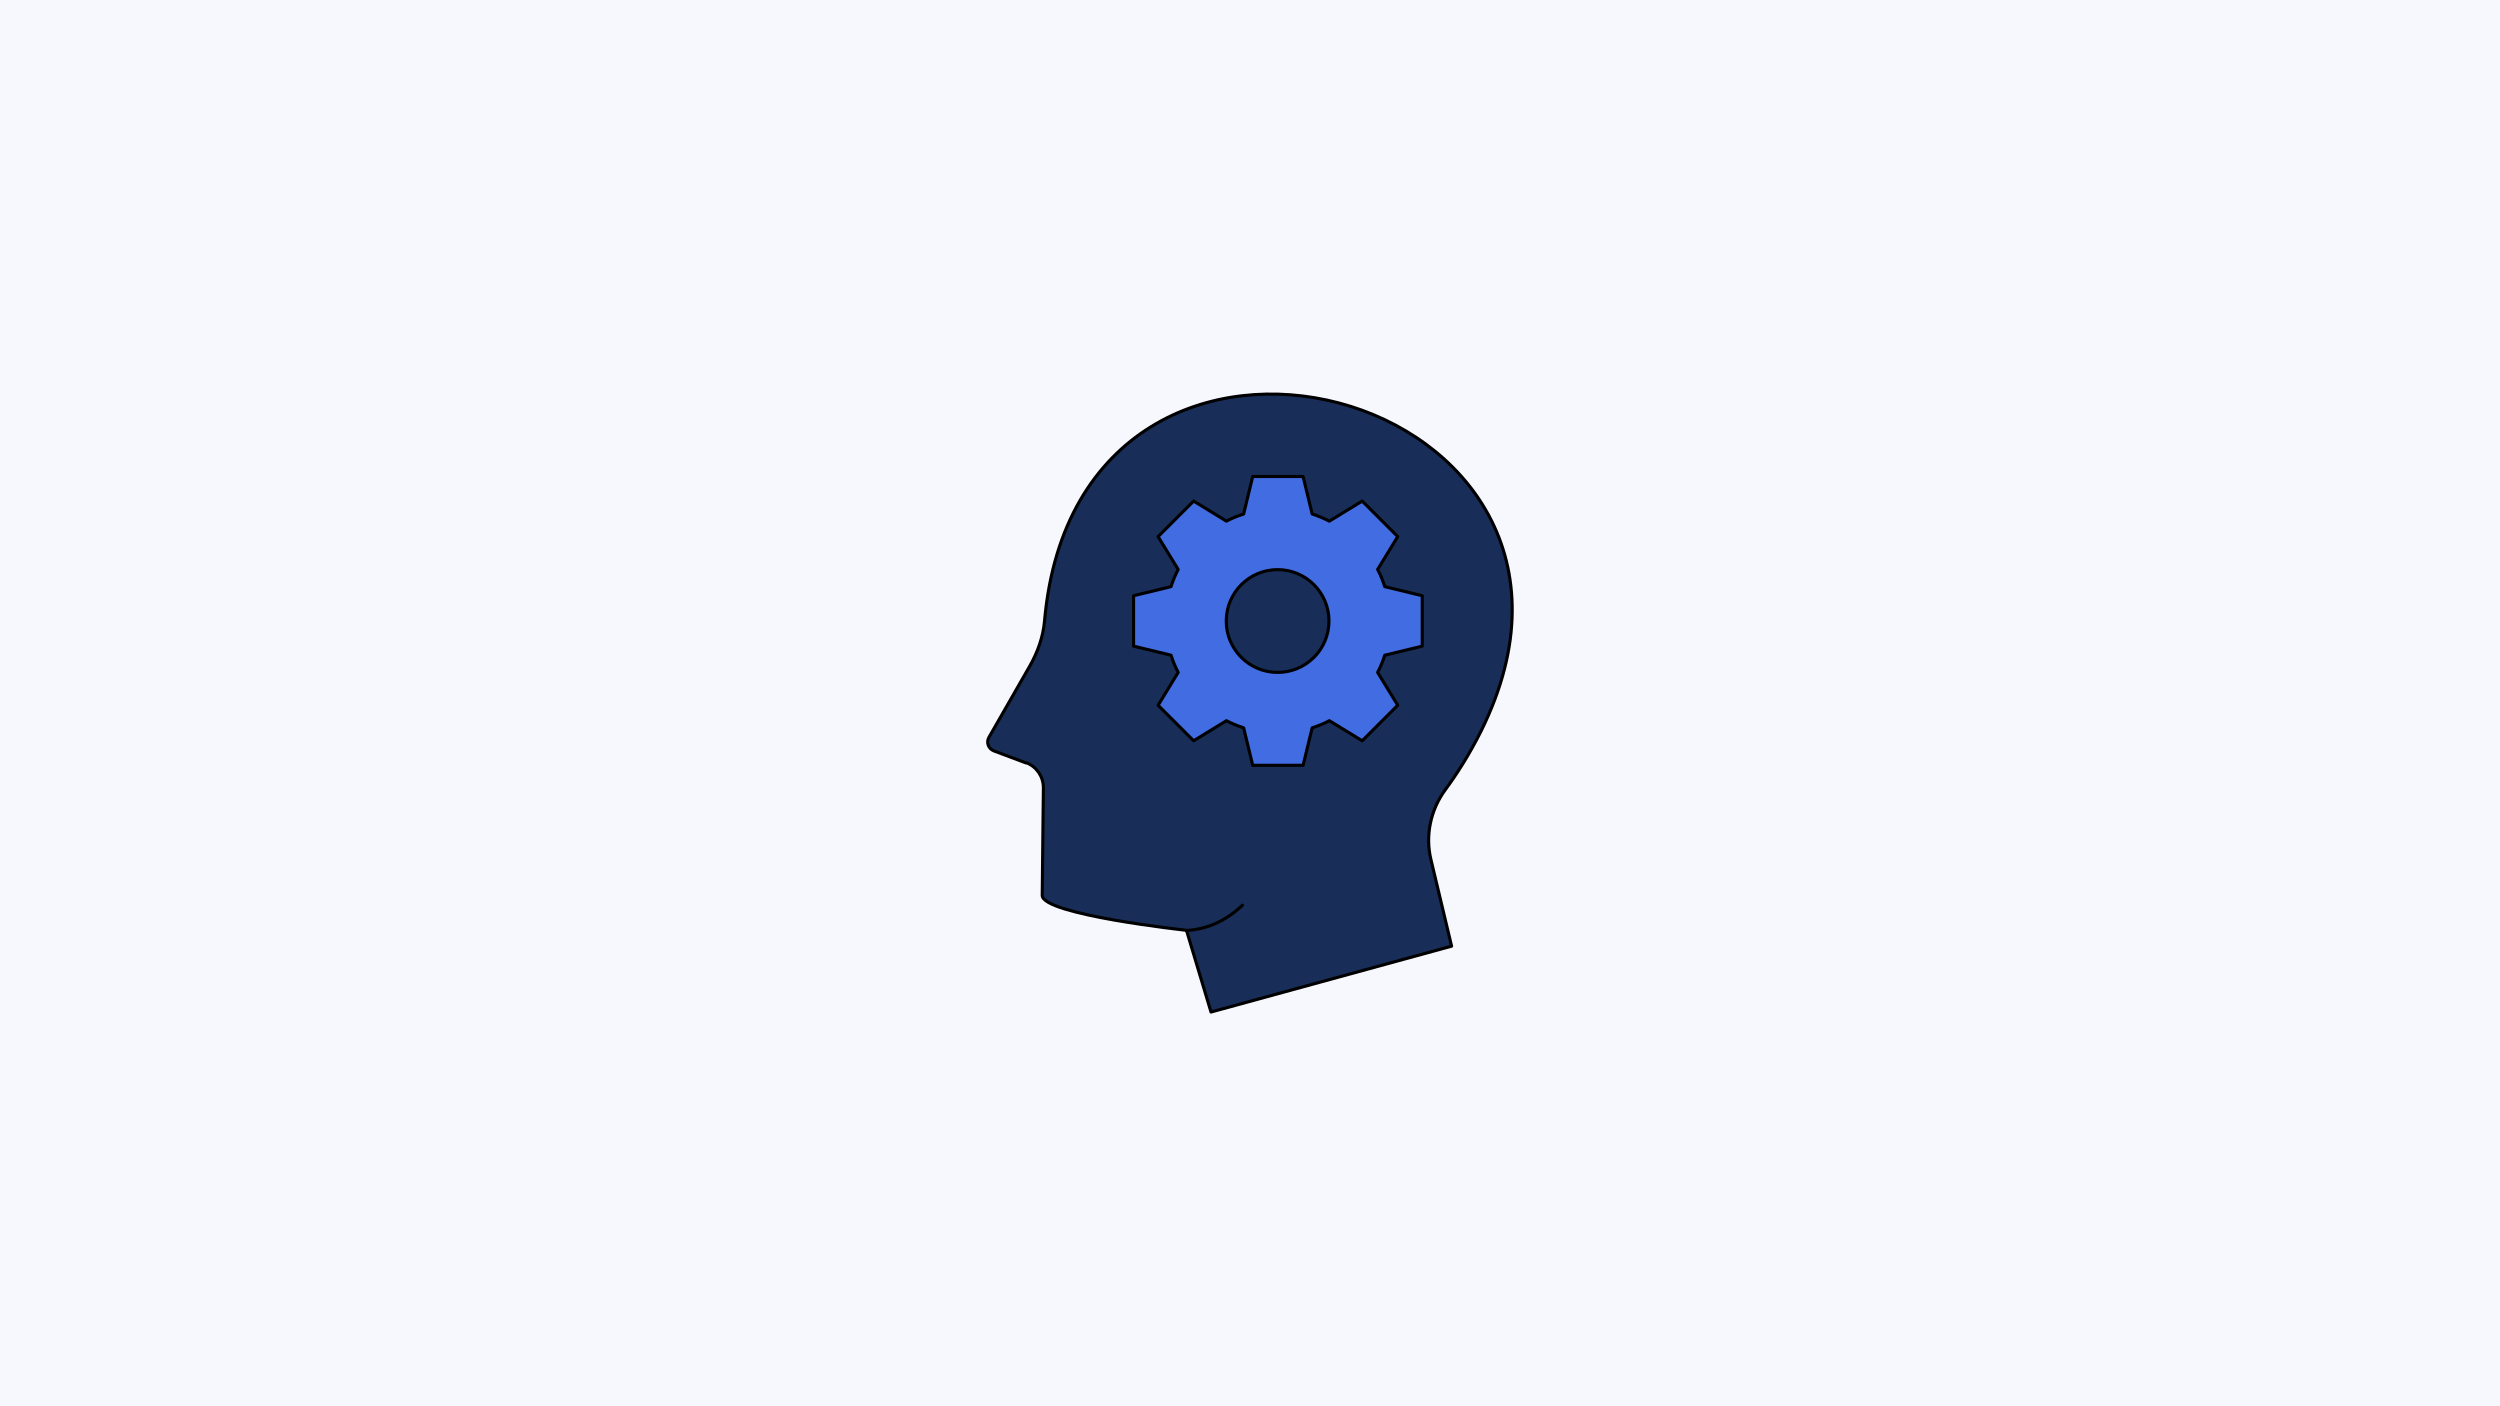 <?xml version="1.0" encoding="UTF-8"?>
<svg xmlns="http://www.w3.org/2000/svg" width="1600" height="900" viewBox="0 0 1600 900" fill="none">
  <rect width="1600" height="900" fill="#F6F8FE"></rect>
  <path d="M656.771 488.327L636.01 480.538C632.55 479.178 631.067 475.098 632.92 471.884L658.996 426.385C664.063 417.484 667.646 407.593 668.511 397.331C690.385 149.687 1055.56 249.709 948.048 467.556C940.386 483.011 931.983 495.993 924.939 505.513C915.547 518.371 912.087 534.691 915.794 550.145L929.017 605.535L775.037 647.695L759.342 595.396C759.342 595.396 666.905 585.382 667.028 573.018L667.77 504.153C667.77 496.982 663.445 490.676 656.771 488.08V488.327Z" fill="#182E58"></path>
  <path d="M909.986 413.527V381.258L886.011 375.447C884.776 371.615 883.293 368.029 881.439 364.444L894.291 343.426L871.553 320.676L850.544 333.535C847.084 331.68 843.376 330.196 839.545 328.96L833.737 304.975H801.483L795.675 328.96C791.844 330.196 788.26 331.68 784.676 333.535L763.668 320.676L740.929 343.426L753.781 364.444C751.928 367.906 750.445 371.615 749.209 375.447L725.234 381.258V413.527L749.209 419.338C750.445 423.171 751.928 426.756 753.781 430.342L740.929 451.36L763.668 474.109L784.676 461.251C788.136 463.105 791.844 464.589 795.675 465.826L801.483 489.811H833.737L839.545 465.826C843.376 464.589 846.96 463.105 850.544 461.251L871.553 474.109L894.291 451.36L881.439 430.342C883.293 426.88 884.776 423.171 886.011 419.338L909.986 413.527ZM817.672 430.218C799.506 430.218 784.8 415.506 784.8 397.331C784.8 379.156 799.506 364.444 817.672 364.444C835.838 364.444 850.544 379.156 850.544 397.331C850.544 415.506 835.838 430.218 817.672 430.218Z" fill="#416CE2"></path>
  <path d="M656.771 488.327L636.01 480.538C632.55 479.178 631.067 475.098 632.92 471.884L658.996 426.385C664.063 417.484 667.646 407.593 668.511 397.331C690.385 149.687 1055.56 249.709 948.048 467.556C940.386 483.011 931.983 495.993 924.939 505.513C915.547 518.371 912.087 534.691 915.794 550.145L929.017 605.535L775.037 647.695L759.342 595.396C759.342 595.396 666.905 585.382 667.028 573.018L667.77 504.153C667.77 496.982 663.445 490.676 656.771 488.08V488.327Z" stroke="black" stroke-width="2" stroke-linecap="round" stroke-linejoin="round"></path>
  <path d="M759.342 595.52C772.318 594.655 784.058 589.833 795.18 579.324" stroke="black" stroke-width="2" stroke-linecap="round" stroke-linejoin="round"></path>
  <path d="M850.544 397.455C850.544 415.629 835.838 430.342 817.672 430.342C799.506 430.342 784.8 415.629 784.8 397.455C784.8 379.28 799.506 364.567 817.672 364.567C835.838 364.567 850.544 379.28 850.544 397.455Z" stroke="black" stroke-width="2" stroke-linecap="round" stroke-linejoin="round"></path>
  <path d="M784.923 461.251L763.915 474.109L741.176 451.36L754.028 430.342C752.175 426.88 750.692 423.171 749.456 419.338L725.482 413.527V381.258L749.456 375.447C750.692 371.615 752.175 368.029 754.028 364.444L741.176 343.426L763.915 320.676L784.923 333.535C788.384 331.68 792.091 330.196 795.922 328.96L801.73 304.975H833.984L839.793 328.96C843.624 330.196 847.207 331.68 850.791 333.535L871.8 320.676L894.538 343.426L881.686 364.444C883.54 367.906 885.023 371.615 886.259 375.447L910.233 381.258V413.527L886.259 419.338C885.023 423.171 883.54 426.756 881.686 430.342L894.538 451.36L871.8 474.109L850.791 461.251C847.331 463.106 843.624 464.589 839.793 465.826L833.984 489.811H801.73L795.922 465.826C792.091 464.589 788.507 463.106 784.923 461.251V461.251Z" stroke="black" stroke-width="2" stroke-linecap="round" stroke-linejoin="round"></path>
</svg>
